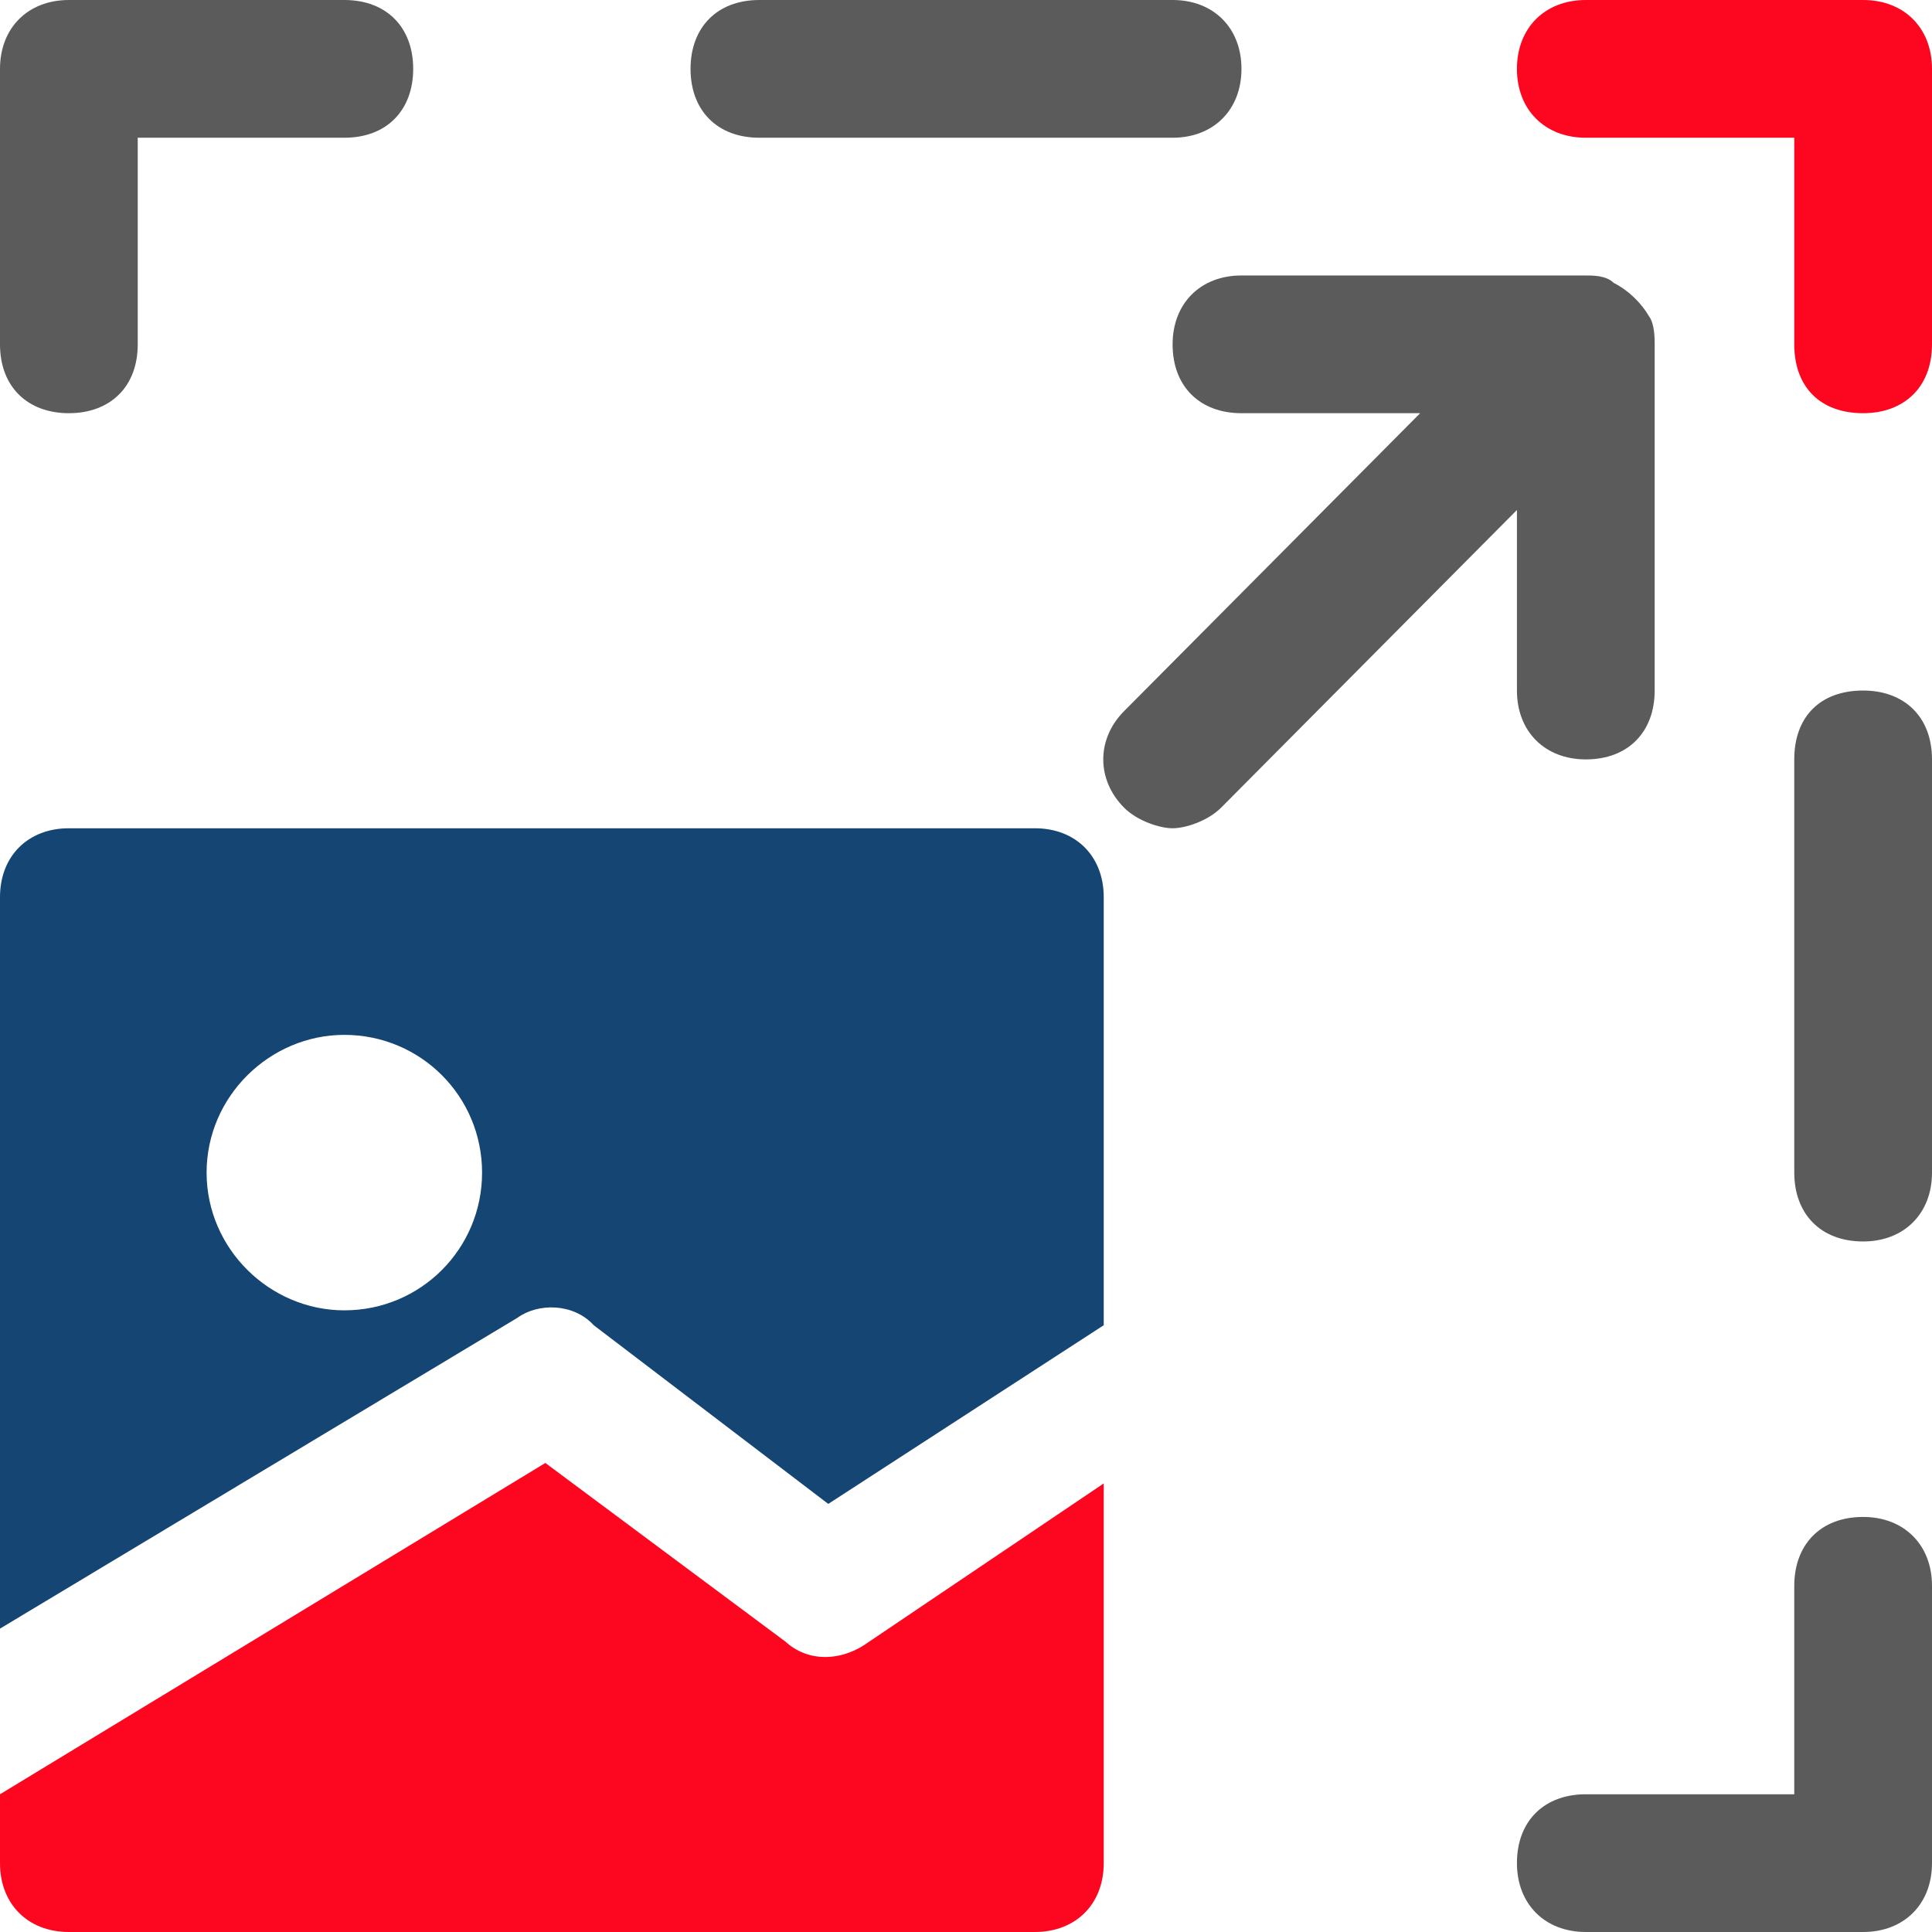 <?xml version="1.0" encoding="UTF-8"?>
<!DOCTYPE svg PUBLIC "-//W3C//DTD SVG 1.1//EN" "http://www.w3.org/Graphics/SVG/1.1/DTD/svg11.dtd">
<!-- Creator: CorelDRAW X7.4 EN Portable -->
<svg xmlns="http://www.w3.org/2000/svg" xml:space="preserve" width="183.75mm" height="183.75mm" version="1.1" style="shape-rendering:geometricPrecision; text-rendering:geometricPrecision; image-rendering:optimizeQuality; fill-rule:evenodd; clip-rule:evenodd"
viewBox="0 0 1038 1038"
 xmlns:xlink="http://www.w3.org/1999/xlink">
 <defs>
  <style type="text/css">
   <![CDATA[
    .fil0 {fill:#5B5B5B}
    .fil2 {fill:#154572}
    .fil1 {fill:#FD0720}
   ]]>
  </style>
 </defs>
 <g id="Layer_x0020_1">
  <g id="_483736152">
   <path class="fil0" d="M37 222c22,0 37,-14 37,-37l0 -111 111 0c23,0 37,-15 37,-37 0,-22 -14,-37 -37,-37l-148 0c-22,0 -37,15 -37,37l0 148c0,23 15,37 37,37z"/>
   <path class="fil0" d="M408 74l222 0c22,0 37,-15 37,-37 0,-22 -15,-37 -37,-37l-222 0c-23,0 -37,15 -37,37 0,22 14,37 37,37z"/>
   <path class="fil1" d="M1001 0l-149 0c-22,0 -37,15 -37,37 0,22 15,37 37,37l112 0 0 111c0,23 14,37 37,37 22,0 37,-14 37,-37l0 -148c0,-22 -15,-37 -37,-37z"/>
   <path class="fil0" d="M1001 371c-23,0 -37,14 -37,37l0 222c0,22 14,37 37,37 22,0 37,-15 37,-37l0 -222c0,-23 -15,-37 -37,-37z"/>
   <path class="fil0" d="M1001 815c-23,0 -37,15 -37,37l0 112 -112 0c-22,0 -37,14 -37,37 0,22 15,37 37,37l149 0c22,0 37,-15 37,-37l0 -149c0,-22 -15,-37 -37,-37z"/>
   <path class="fil1" d="M422 882l-129 -96 -293 178 0 37c0,22 15,37 37,37l519 0c22,0 37,-15 37,-37l0 -204 -126 85c-15,11 -33,11 -45,0z"/>
   <path class="fil2" d="M556 445l-519 0c-22,0 -37,15 -37,37l0 393 278 -167c11,-8 30,-8 41,4l126 96 148 -96 0 -230c0,-22 -15,-37 -37,-37zm-371 259c-40,0 -74,-33 -74,-74 0,-41 34,-74 74,-74 41,0 74,33 74,74 0,41 -33,74 -74,74z"/>
   <path class="fil0" d="M815 371c0,22 15,37 37,37 23,0 37,-15 37,-37l0 -186c0,-3 0,-11 -3,-15 -4,-7 -11,-14 -19,-18 -4,-4 -11,-4 -15,-4l-185 0c-22,0 -37,15 -37,37 0,23 15,37 37,37l96 0 -159 160c-15,15 -15,37 0,52 7,7 19,11 26,11 7,0 19,-4 26,-11l159 -160 0 97z"/>
  </g>
 </g>
</svg>
